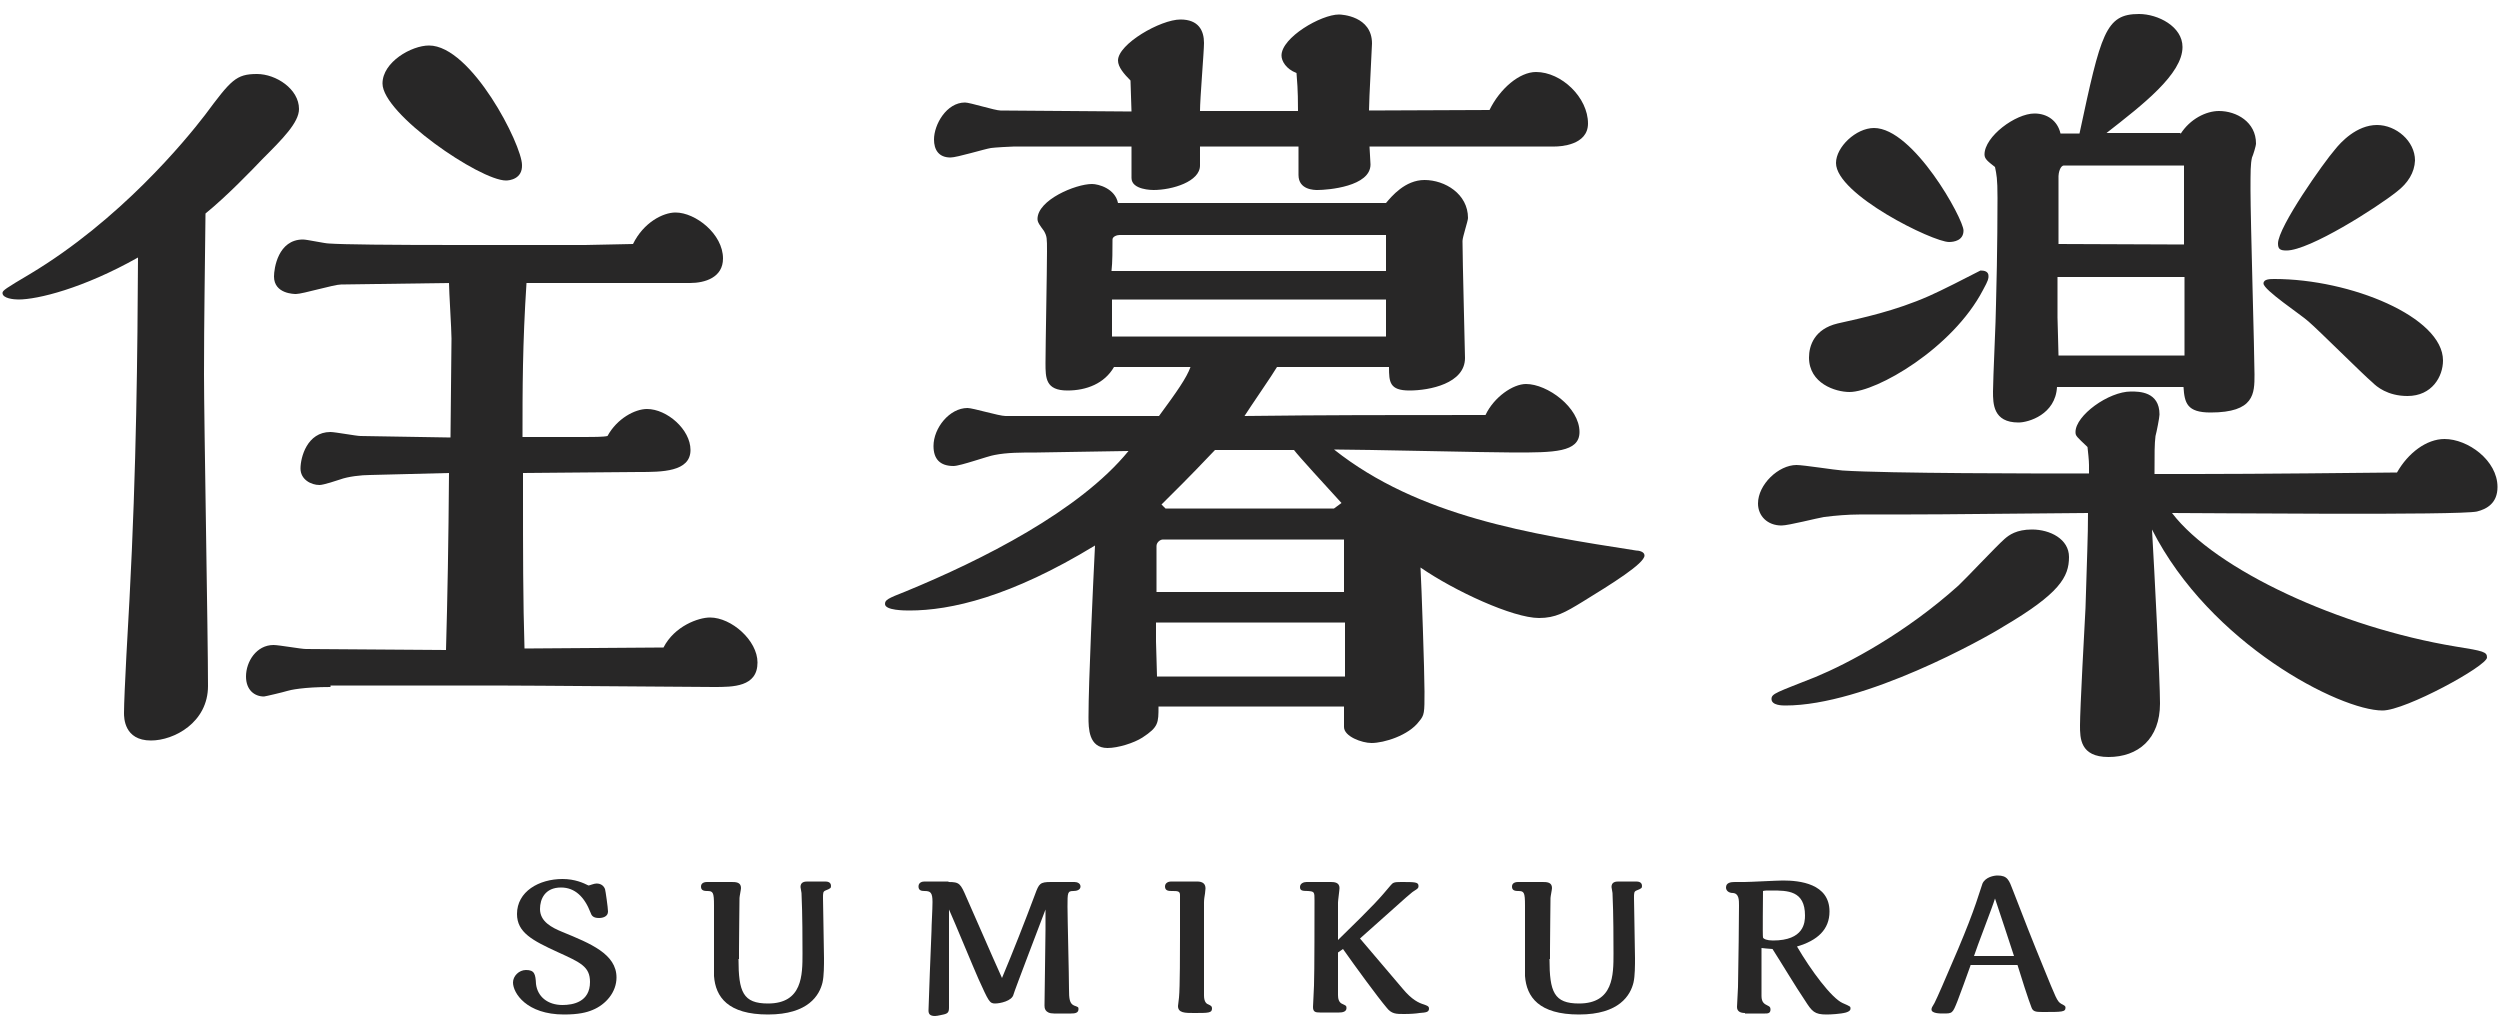 <?xml version="1.0" encoding="utf-8"?>
<!-- Generator: Adobe Illustrator 27.3.1, SVG Export Plug-In . SVG Version: 6.00 Build 0)  -->
<svg version="1.1" id="Layer_1" xmlns="http://www.w3.org/2000/svg" xmlns:xlink="http://www.w3.org/1999/xlink" x="0px" y="0px"
	 viewBox="0 0 500 206" style="enable-background:new 0 0 500 206;" xml:space="preserve">
<style type="text/css">
	.st0{fill:#282727;}
</style>
<g>
	<path class="st0" d="M3.7,59.9c-0.9,0-3.2-0.2-3.2-1.3c0-0.5,0.6-0.9,5.5-3.8C24,44,37,28.2,41,23c5.2-7,6.2-8.2,10.4-8.2
		c3.8,0,8.4,3,8.4,7c0,2.7-3.3,6-7.3,10c-2.1,2.2-7.1,7.4-11.4,10.9C41,53,40.8,63.7,40.8,74.8c0,9.3,0.8,52.5,0.8,62.4
		c0,7.3-6.8,10.9-11.4,10.9c-5.4,0-5.4-4.6-5.4-5.5c0-3.6,0.9-19.4,1.1-22.8c1.4-26.4,1.6-49.5,1.7-68.3
		C16.6,57.7,7.5,59.9,3.7,59.9 M66.1,137.4c-5.4,0-8.1,0.6-8.7,0.8c-0.6,0.2-4.4,1.1-4.6,1.1c-1.9,0-3.6-1.3-3.6-4
		c0-3,2.1-6.3,5.5-6.3c1.1,0,5.5,0.8,6.5,0.8l28,0.2c0.3-10.7,0.5-21.5,0.6-35.4L74,95c-1.7,0-4.4,0.3-6,0.9
		c-0.6,0.2-3.3,1.1-4.1,1.1c-1.7,0-3.8-1.1-3.8-3.3s1.3-7.3,6-7.3c0.9,0,5.2,0.8,6,0.8l18,0.3c0-3.2,0.2-16.9,0.2-19.8
		c0-1.7-0.5-9.5-0.5-11.1l-21.6,0.3c-1.4,0-7.7,1.9-9,1.9c-0.3,0-4.4,0-4.4-3.5c0-1.6,0.8-7.4,5.8-7.4c0.8,0,4.4,0.8,5.2,0.8
		c2.8,0.2,12,0.3,26.1,0.3H117c1.6,0,8.2-0.2,9.6-0.2c2.1-4.3,6-6.3,8.5-6.3c4,0,9.5,4.3,9.5,9.2c0,3.8-3.6,4.9-6.6,4.9h-32.7
		c-0.8,12.2-0.8,21.3-0.8,30.8h12.6c1.3,0,3.6,0,4.4-0.2c1.9-3.5,5.5-5.4,7.9-5.4c4,0,8.7,4.1,8.7,8.2c0,4.4-5.8,4.4-10.3,4.4
		c-3.8,0-19.9,0.2-23.2,0.2v4.6c0,10.3,0,21.2,0.3,30.5l27.8-0.2c2.2-4.3,7-6,9.3-6c4.3,0,9.5,4.6,9.5,9c0,4.9-4.9,4.9-8.7,4.9
		c-3,0-37-0.3-43.9-0.3H66.1z M101.2,36.1c-5.2,0-24.7-13.3-24.7-19.4c0-4.3,5.8-7.6,9.3-7.6c8.5,0,18.6,19.9,18.6,23.9
		C104.5,35.8,101.9,36.1,101.2,36.1"/>
	<path class="st0" d="M255.4,73.4c-0.8,1.4-5.5,8.2-6.5,9.8C265,83,278.3,83,297.1,83c1.7-3.6,5.5-6.2,8.1-6.2
		c4.3,0,10.7,4.7,10.7,9.6c0,4.1-5.2,4.1-13.1,4.1c-5.2,0-30.3-0.6-36-0.6c16.9,13.4,39.2,16.9,60.4,20.2c0.5,0,1.7,0.2,1.7,1
		c0,1.6-6.6,5.7-12.3,9.2c-3.6,2.2-5.5,3.3-8.8,3.3c-5.2,0-16.9-5.4-23.7-10.1c0.2,3.5,0.8,20.9,0.8,24.8c0,4.3,0,4.7-1.1,6
		c-2.1,2.8-7,4.3-9.5,4.3c-1.9,0-5.5-1.3-5.5-3.2v-4.1h-37.1c0,3.3,0,4.1-3.2,6.2c-1.7,1.1-4.9,2.1-7,2.1c-3.8,0-3.8-4-3.8-6.2
		c0-7.1,0.9-26.2,1.3-34.3c-16.9,10.3-28.9,13-37.1,13c-0.9,0-4.9,0-4.9-1.3c0-0.8,0.5-1.1,4.1-2.5c15.3-6.3,34.8-16.1,44.6-28.1
		l-18.3,0.3c-3.3,0-6,0-8.5,0.5c-1.3,0.2-6.8,2.2-8.2,2.2c-2.7,0-4-1.4-4-4c0-3.6,3.2-7.6,6.8-7.6c1.1,0,6.3,1.6,7.6,1.6h30.7
		c3.6-4.9,5.5-7.6,6.3-9.8h-15.3c-1.9,3.3-5.5,4.7-9.3,4.7c-4.4,0-4.4-2.5-4.4-5.5c0-3.2,0.3-18.6,0.3-22.3c0-2.7,0-3-0.6-4.1
		c-0.8-1.1-1.3-1.7-1.3-2.4c0-3.8,7.6-7,10.9-7c1.3,0,4.6,0.9,5.2,3.8h53.6c1.1-1.3,3.8-4.6,7.7-4.6c4.1,0,8.7,2.8,8.7,7.6
		c0,0.6-1.1,3.8-1.1,4.6c0,3.6,0.5,22.4,0.5,23.4c0,5.1-7.1,6.5-11.1,6.5c-4,0-4.1-1.7-4.1-4.7H255.4z M297.9,22
		c2.1-4.3,6-7.6,9.3-7.6c5.1,0,10.4,5.1,10.4,10.3c0,4.4-5.7,4.6-6.6,4.6h-37.1c0,0.5,0.2,3,0.2,3.6c0,4.4-8.5,5.1-10.6,5.1
		c-0.6,0-3.8,0-3.8-3v-5.7H240v3.8c0,3.2-5.5,4.9-9.3,4.9c-0.2,0-4.4,0-4.4-2.4v-6.3h-23.4c-0.6,0-4.1,0.2-4.7,0.3
		c-1.3,0.2-6.8,1.9-8.1,1.9c-2.4,0-3.3-1.6-3.3-3.6c0-3,2.5-7.4,6.2-7.4c1,0,6,1.6,7.1,1.6l26.2,0.2c0-0.9-0.2-5.2-0.2-6.2
		c-1.3-1.3-2.5-2.7-2.5-4c0-3.3,8.5-8.2,12.5-8.2c3.6,0,4.7,2.2,4.7,4.7c0,1.7-0.8,11.1-0.8,13.6h19.6c0-4.7-0.2-6-0.3-7.6
		c-2.1-0.8-3-2.4-3-3.5c0-3.6,7.9-8.2,11.5-8.2c0.5,0,6.6,0.3,6.6,5.8c0,0.8-0.6,11.2-0.6,13.4L297.9,22z M277.2,54.3V47h-53.3
		c-0.5,0-1.4,0.3-1.4,0.9c0,1.9,0,4.6-0.2,6.3H277.2z M277.2,59.9h-54.8v7.4h54.8V59.9z M269,135.2v-10.7h-37.8v3.8
		c0,0.9,0.2,5.9,0.2,7H269z M268.8,118.3v-10.4h-36.2c-0.6,0-1.3,0.6-1.3,1.3v9.2H268.8z M268.3,100.6c-3.2-3.5-8.7-9.5-9.5-10.6
		H243c-6,6.3-7.7,7.9-10.7,10.9l0.8,0.8h33.7L268.3,100.6z"/>
	<path class="st0" d="M488.9,87.8c4.7,0,10.6,4.3,10.6,9.6c0,3.2-2.1,4.4-4.1,4.9c-3.5,0.8-54.2,0.3-61,0.3
		c8.7,11.4,33.7,22.9,56.7,26.7c5.7,0.9,6.3,1.1,6.3,2.2c0,1.7-16.3,10.6-20.9,10.6c-8.5,0-34.5-13.3-46.1-36.2
		c0.5,8.5,1.6,30.2,1.6,34.8c0,7.1-4.4,10.7-10.3,10.7c-5.7,0-5.7-3.8-5.7-6.3c0-3.3,0.9-19.8,1.1-23.5c0.3-10.4,0.5-14.2,0.5-19
		c-29.7,0.3-33.3,0.3-45.8,0.3c-2.1,0-4.7,0.2-7,0.5c-1.3,0.2-7.1,1.7-8.5,1.7c-2.8,0-4.7-1.9-4.7-4.4c0-3.8,4.1-7.7,7.7-7.7
		c1.4,0,7.7,1,9.2,1.1c9.2,0.6,39,0.6,49.3,0.6V93c0-0.9-0.2-2.7-0.3-3.6c-2.2-2.1-2.4-2.2-2.4-3c0-3.3,6.6-8.1,11.1-8.1
		c1.6,0,5.7,0,5.7,4.6c0,0.6-0.6,3.6-0.8,4.3c-0.2,1.6-0.2,3.3-0.2,7.6c14.4,0,19.6,0,48.5-0.3C481.6,90.6,485.3,87.8,488.9,87.8
		 M406.4,105.9c3.6,0,7.4,1.9,7.4,5.5c0,4-1.9,7.3-13.1,13.9c-3.8,2.4-27.8,15.8-43.6,15.8c-0.6,0-2.8,0-2.8-1.3
		c0-1.1,1-1.3,8.8-4.4c6.5-2.7,17.9-8.7,28.6-18.3c1.4-1.3,7.6-7.9,9.2-9.3C401.8,107,403.3,105.9,406.4,105.9 M369.9,78.4
		c-2.8,0-8.1-1.7-8.1-6.9c0-2.4,1.1-5.7,5.7-6.8c4.9-1.1,11.5-2.5,18.3-5.5c2.5-1.1,7.4-3.6,10.3-5.1c0.8,0,1.6,0.2,1.6,1.1
		c0,0.5,0,0.8-1.1,2.8C390.5,69.7,375.3,78.4,369.9,78.4 M389.8,48.4c-3.2,0-22.6-9.5-22.6-15.8c0-3.2,4-7,7.6-7
		c7.9,0,17.9,18.2,17.9,20.5C392.7,48.1,390.8,48.4,389.8,48.4 M436.1,26.8c1.9-3,5.1-4.6,7.7-4.6c3.5,0,7.4,2.2,7.4,6.5
		c0,0.5-0.6,2.4-0.8,2.8c-0.3,1.3-0.3,2.8-0.3,6.6c0,5.8,0.8,33,0.8,36.8c0,3.8,0,7.6-8.8,7.6c-4.7,0-5.2-1.9-5.4-5.1h-25.3
		c-0.3,5.5-5.7,7.1-7.7,7.1c-5.1,0-5.1-3.8-5.1-6.2c0-2.5,0.6-14.7,0.6-17.4c0.3-10.7,0.3-20.4,0.3-21.3c0-4-0.2-4.7-0.5-6.2
		c-1.4-1.1-2.1-1.6-2.1-2.5c0-3.6,6.2-8.2,10-8.2c2.5,0,4.6,1.4,5.2,4h3.8c4.3-20.1,5.2-23.9,11.9-23.9c3.8,0,8.7,2.5,8.7,6.6
		c0,5.4-7.9,11.5-15.2,17.2H436.1z M436.9,71V55.4h-25.4v8.1c0,1.1,0.2,6.3,0.2,7.6H436.9z M436.8,48.9V33.1h-24
		c-0.8,0-1.1,1.6-1.1,2.1v13.6L436.8,48.9z M481.5,79.2c-4,0-6.2-1.9-7-2.7c-1.9-1.6-10.7-10.4-12.8-12.2c-1.4-1.3-9-6.3-9-7.6
		c0-0.9,1.3-0.9,2.2-0.9c15.2,0,33.7,7.6,33.7,16.3C488.6,75.3,486.4,79.2,481.5,79.2 M479.4,38.3c-4,3.2-17.5,11.8-22.1,11.8
		c-1.3,0-1.7-0.3-1.7-1.4c0-3.3,9.2-16.3,11.4-18.8c1.1-1.4,4.3-4.9,8.4-4.9c3.8,0,7.6,3.2,7.6,7.1
		C482.9,34.5,481.6,36.6,479.4,38.3"/>
	<path class="st0" d="M119.3,176.7c0.4,0,1.3,0.1,1.7,1.1c0.1,0.3,0.6,3.8,0.6,4.5c0,1-1,1.3-1.8,1.3c-1.2,0-1.5-0.5-1.7-1.1
		c-1.2-3.1-3.1-5-5.9-5c-3.2,0-4.2,2.3-4.2,4.3c0,2.5,2.3,3.7,4.5,4.6c5.6,2.3,10.8,4.4,10.8,9.1c0,2.9-2.1,5.4-4.8,6.5
		c-1.2,0.5-2.8,0.9-5.7,0.9c-7.5,0-10.2-4.3-10.2-6.4c0-1.3,1.2-2.5,2.6-2.5c1.7,0,1.9,0.8,2,2.8c0.3,2.5,2.3,4.2,5.3,4.2
		c2.1,0,5.5-0.6,5.5-4.6c0-3.1-1.9-3.9-6.5-6c-5-2.3-8.1-3.9-8.1-7.6c0-4.5,4.4-7,9.1-7c2.5,0,4.2,0.8,5.2,1.3
		C117.9,177.1,118.8,176.7,119.3,176.7"/>
	<path class="st0" d="M147.7,191.8c0,6.6,0.9,8.9,5.9,8.9c6.9,0,6.9-5.7,6.9-10c0-2.1,0-7.9-0.2-12.1l-0.2-1.2c0-1,0.8-1.1,1.4-1.1
		h3.5c0.5,0,1.2,0.1,1.2,0.9c0,0.4-0.1,0.5-1.1,0.9c-0.5,0.2-0.5,0.5-0.5,1.5c0,1.7,0.2,10.1,0.2,12c0,1.5,0,3.6-0.3,4.9
		c-0.6,2.5-2.8,6.4-10.9,6.4c-8,0-10.5-3.5-10.8-7.7c0-0.4,0-12.4,0-14.1c0-2.7-0.2-2.9-1.4-2.9c-0.9,0-1.2-0.3-1.2-0.9
		c0-0.6,0.5-0.9,1.2-0.9h4.9c0.8,0,1.9,0,1.9,1.2c0,0.3-0.3,1.7-0.3,2c0,0.5-0.1,8.1-0.1,10.2V191.8z"/>
	<path class="st0" d="M189.7,176.4c2.2,0,2.4,0.3,3.6,3.1c1.8,4,4.7,10.8,7.1,16.1c2.3-5.5,4.5-11.1,6.6-16.7c0.8-2.2,1-2.5,3.2-2.5
		h4.7c0.6,0,1.2,0.3,1.2,0.9c0,0.7-0.8,0.9-1.4,0.9c-1.2,0-1.2,0.3-1.2,3.1c0,2.3,0.3,13.9,0.3,16.5c0,1.9,0.1,2.9,1,3.3
		c0.8,0.3,0.9,0.3,0.9,0.7c0,0.8-0.7,0.9-1.5,0.9h-3.4c-1.9,0-1.9-1.2-1.9-1.6c0-1.9,0.2-12.8,0.2-15.2l0-4
		c-0.9,2.4-6.2,16.2-6.4,17c-0.3,1.3-2.7,1.8-3.7,1.8c-1.1,0-1.3-0.5-3.3-4.9c-0.9-2-4.9-11.7-5.9-13.9c0,2.8,0,16.5,0,19.6
		c0,0.9-0.2,1.2-1.1,1.4c-0.1,0-1.2,0.3-1.7,0.3c-1.1,0-1.3-0.5-1.3-1.1c0-0.8,0.5-13.8,0.6-15.9c0-1.2,0.2-4.3,0.2-5.8
		c0-1.9-0.4-2.2-1.6-2.2c-0.6,0-1.2-0.1-1.2-0.9c0-0.8,0.7-1,1.2-1H189.7z"/>
	<path class="st0" d="M239.4,176.3c1.2,0,1.7,0.5,1.7,1.4l-0.1,1c-0.1,0.6-0.2,1.2-0.2,1.8v18.6c0,1.4,0.6,1.7,0.9,1.8
		c0.4,0.2,0.7,0.3,0.7,0.8c0,0.9-0.7,0.9-3.6,0.9c-1.8,0-3.2,0-3.2-1.4l0.2-1.7c0.2-1.9,0.2-9.7,0.2-12.2V179c0-0.8-0.5-0.8-1.6-0.8
		c-0.6,0-1.4,0-1.4-0.9c0-0.8,0.8-1,1.2-1H239.4z"/>
	<path class="st0" d="M272,187.7l8.5,10c1.9,2.3,3.3,2.9,4.3,3.2c0.5,0.2,1,0.3,1,0.8c0,0.7-0.5,0.8-1.9,0.9
		c-0.6,0.1-1.7,0.2-3.1,0.2c-1.6,0-2.5,0-3.5-1.3c-1.7-2-6.1-8-8.7-11.7l-1,0.7v8.5c0,0.6,0.1,1.5,0.9,1.8c0.6,0.3,0.8,0.3,0.8,0.8
		c0,0.8-0.9,0.9-1.5,0.9H264c-0.9,0-1.4-0.1-1.4-1.1c0-0.6,0.2-3.6,0.2-4.3c0.1-2.2,0.1-15.2,0.1-17c0-1.7,0-1.8-1.3-1.9
		c-1.2,0-1.6-0.1-1.6-0.8c0-0.7,0.7-1,1.3-1h4.9c0.7,0,1.7,0.1,1.7,1.2c0,0.4-0.3,2.5-0.3,2.9v7.5c7.7-7.5,8.3-8.3,10.5-10.9
		c0.5-0.6,0.7-0.7,2.1-0.7c2.8,0,3.5,0,3.5,0.8c0,0.4-0.1,0.5-0.9,1c-0.5,0.3-0.6,0.5-1.6,1.3L272,187.7z"/>
	<path class="st0" d="M309.9,191.8c0,6.6,0.9,8.9,5.9,8.9c6.9,0,6.9-5.7,6.9-10c0-2.1,0-7.9-0.2-12.1l-0.2-1.2c0-1,0.8-1.1,1.4-1.1
		h3.5c0.5,0,1.2,0.1,1.2,0.9c0,0.4-0.1,0.5-1.1,0.9c-0.5,0.2-0.5,0.5-0.5,1.5c0,1.7,0.2,10.1,0.2,12c0,1.5,0,3.6-0.3,4.9
		c-0.6,2.5-2.8,6.4-10.9,6.4c-8,0-10.5-3.5-10.8-7.7c0-0.4,0-12.4,0-14.1c0-2.7-0.2-2.9-1.4-2.9c-0.9,0-1.2-0.3-1.2-0.9
		c0-0.6,0.5-0.9,1.2-0.9h4.9c0.8,0,1.9,0,1.9,1.2c0,0.3-0.3,1.7-0.3,2c0,0.5-0.1,8.1-0.1,10.2V191.8z"/>
	<path class="st0" d="M349,202.6c-0.9,0-1.6-0.3-1.6-1.2c0-0.6,0.2-3.4,0.2-4c0.1-5.3,0.2-13.5,0.2-16.3c0-1.1,0-2.4-1.2-2.5
		c-0.9,0-1.4-0.5-1.4-1.1c0-1,1-1.1,1.8-1.1c0.3,0,1.6,0,1.9,0c1.1,0,6.5-0.3,7.7-0.3c3.3,0,9.3,0.6,9.3,6.2c0,3.6-2.4,5.8-6.5,7
		c2.8,4.8,6.9,10.3,9.1,11.3c1.6,0.7,1.6,0.7,1.6,1.1c0,0.4-0.3,0.6-0.9,0.8c-1.1,0.3-3.1,0.4-3.9,0.4c-2.4,0-2.9-0.6-4.3-2.8
		c-1.9-2.8-4.7-7.5-6.5-10.3c-1.1-0.1-1.5-0.1-2.2-0.2v9.6c0,1.3,0.6,1.6,1.2,1.9c0.4,0.2,0.6,0.3,0.6,0.8c0,0.8-0.6,0.8-1.1,0.8
		H349z M352.6,187.5c0.1,0.3,0.8,0.6,2,0.6c6.2,0,6.4-3.6,6.4-5c0-5-3.5-5-6.7-5c-1.1,0-1.3,0-1.7,0.1
		C352.6,179.3,352.5,187.3,352.6,187.5"/>
	<path class="st0" d="M394.1,193.1c-0.5,1.4-2.3,6.4-2.6,7.1c-1,2.5-1,2.5-2.9,2.5c-0.6,0-2.3,0-2.3-0.8c0-0.3,0.1-0.5,0.6-1.3
		c0.3-0.6,0.8-1.7,1.5-3.3c5.2-11.9,6.3-15,8.1-20.6c0.6-1.3,2.3-1.6,3-1.6c2,0,2.3,0.9,3.1,3c2,5.2,4,10.3,6.1,15.4
		c2.5,6.1,2.7,6.8,3.6,7.3c0.6,0.3,0.8,0.4,0.8,0.7c0,0.9-0.6,0.9-4.6,0.9c-1.4,0-1.9-0.1-2.2-0.9c-0.5-1.2-2.3-6.8-2.8-8.5H394.1z
		 M402.8,191.2c-0.5-1.6-3.2-9.7-3.8-11.5c-0.5,1.7-3.6,9.6-4.2,11.5H402.8z"/>
</g>
</svg>
